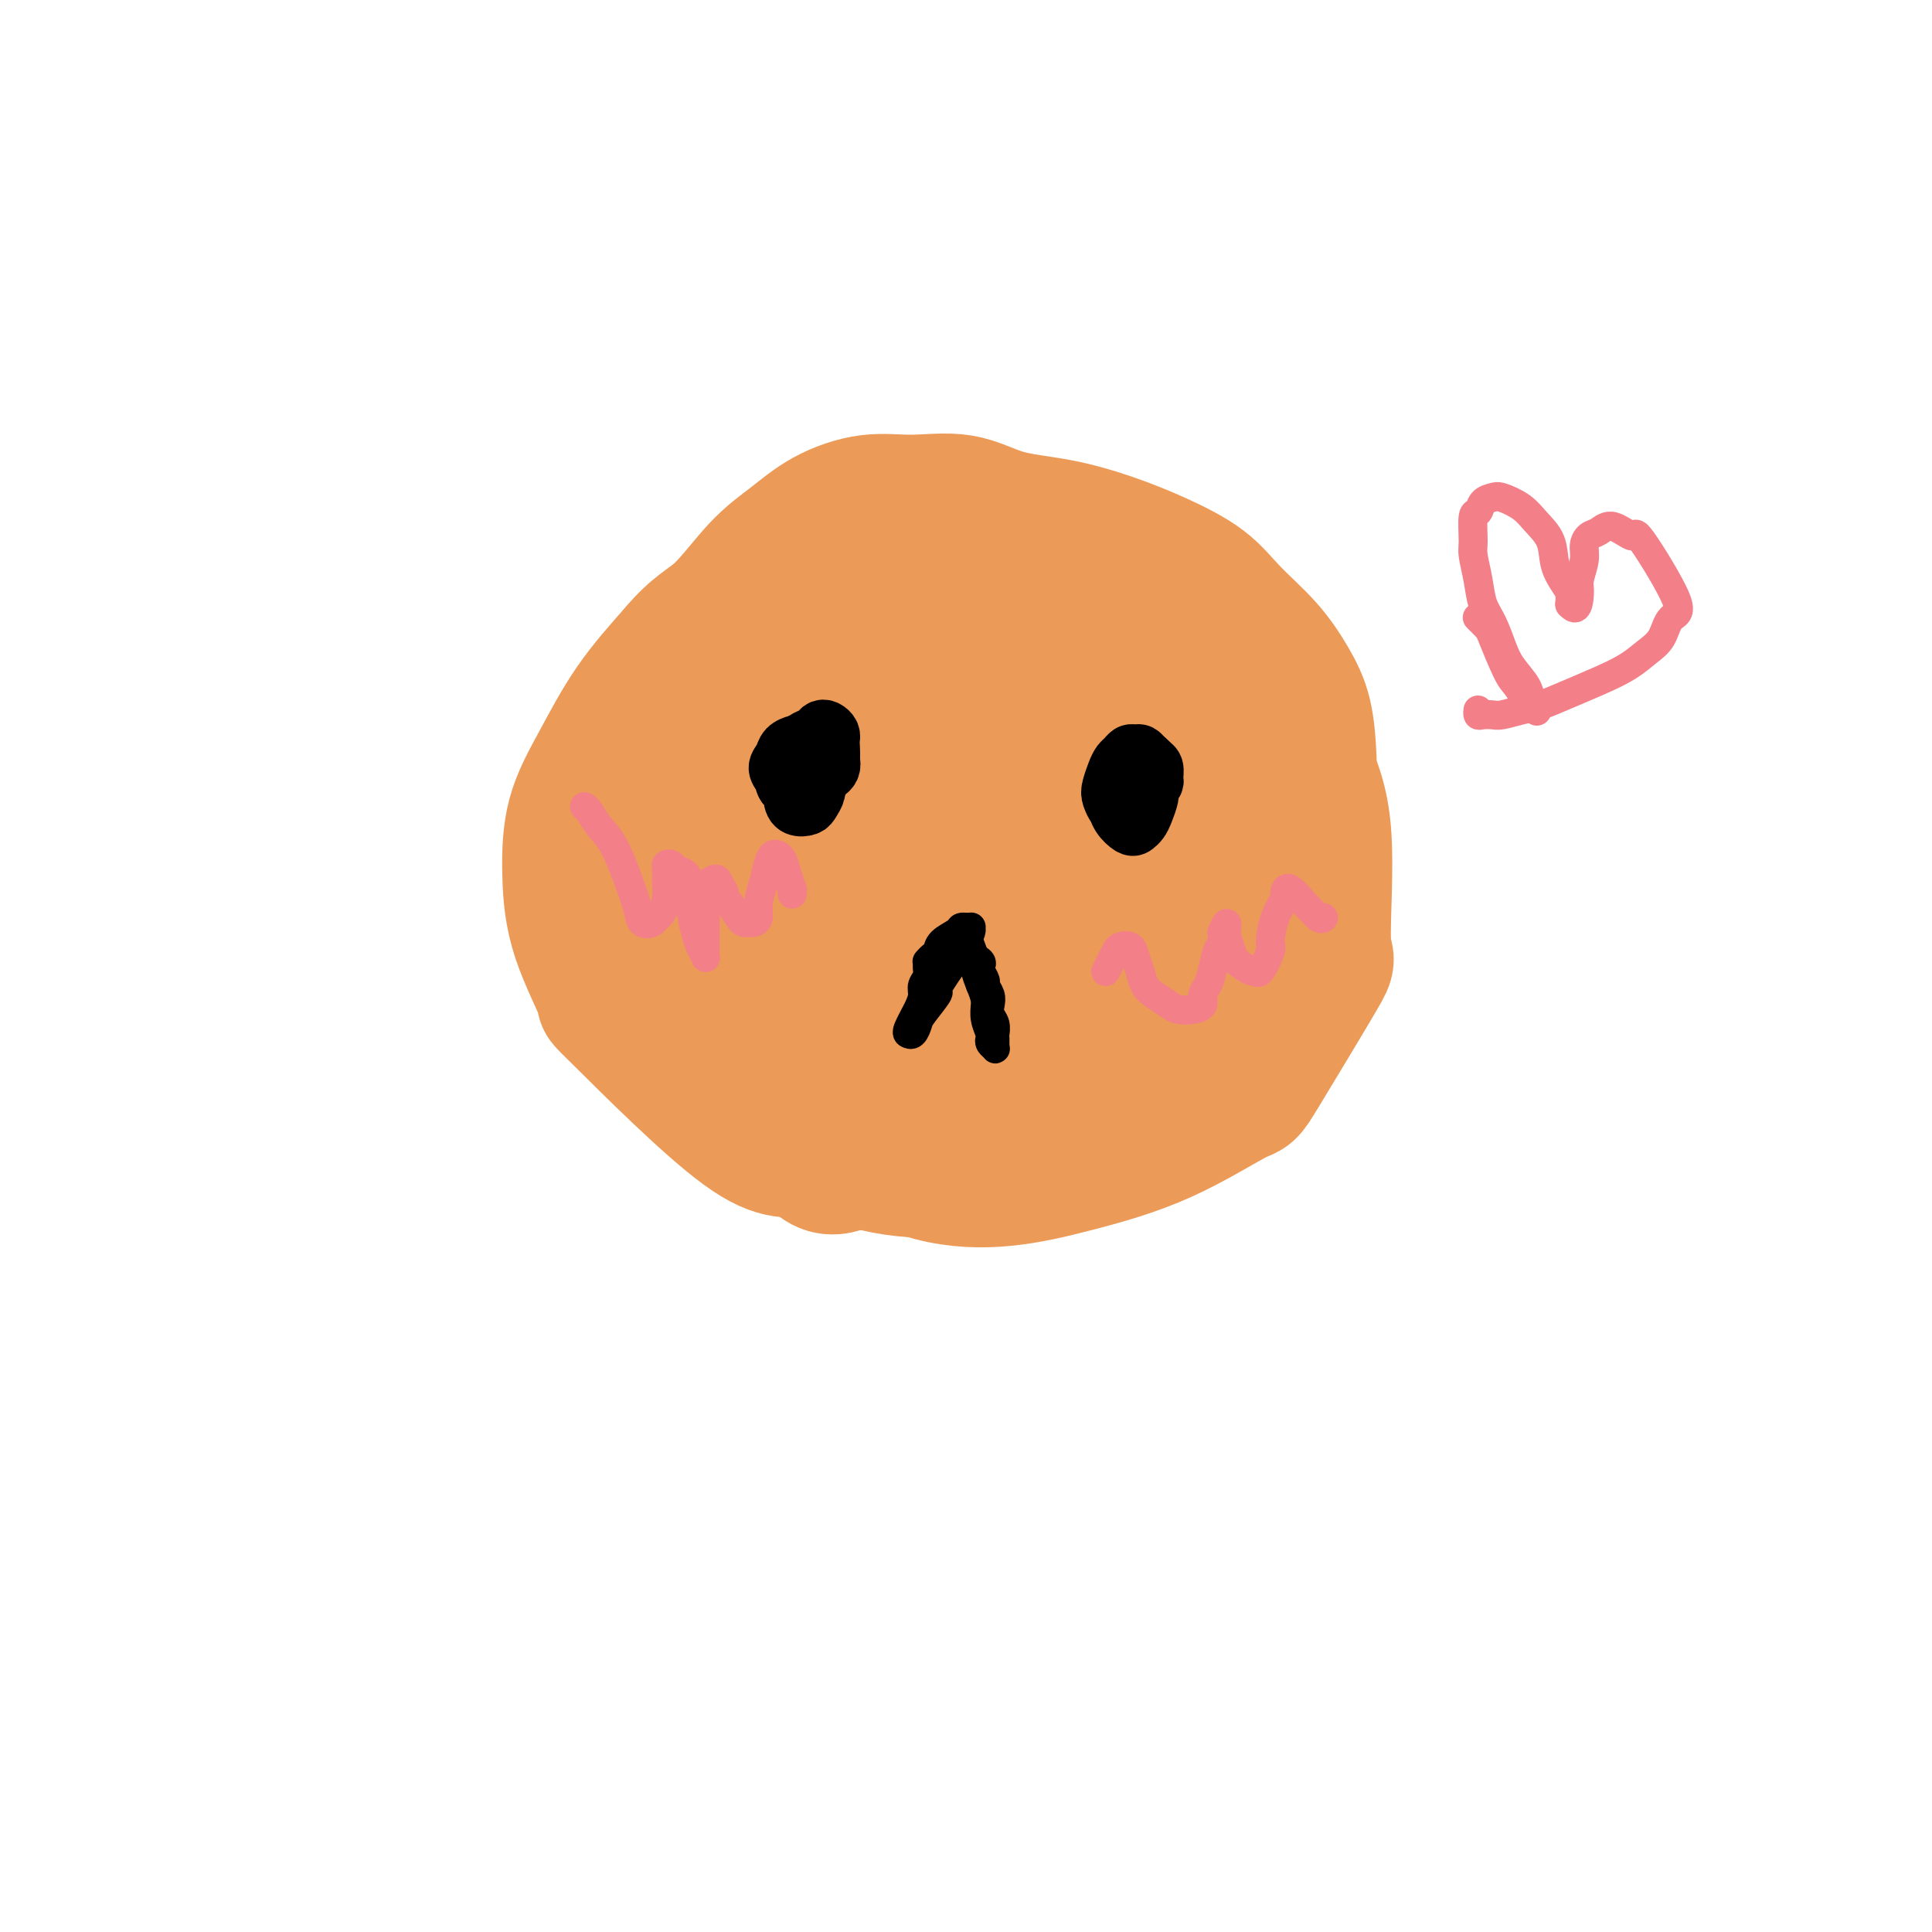 <svg viewBox='0 0 400 400' version='1.1' xmlns='http://www.w3.org/2000/svg' xmlns:xlink='http://www.w3.org/1999/xlink'><g fill='none' stroke='#EC9A57' stroke-width='28' stroke-linecap='round' stroke-linejoin='round'><path d='M186,202c-0.001,0.026 -0.002,0.052 0,0c0.002,-0.052 0.006,-0.183 0,0c-0.006,0.183 -0.024,0.681 0,0c0.024,-0.681 0.089,-2.540 0,-4c-0.089,-1.460 -0.332,-2.522 0,-4c0.332,-1.478 1.239,-3.372 2,-5c0.761,-1.628 1.374,-2.988 2,-4c0.626,-1.012 1.263,-1.675 2,-2c0.737,-0.325 1.573,-0.312 3,0c1.427,0.312 3.444,0.922 5,1c1.556,0.078 2.652,-0.376 4,1c1.348,1.376 2.947,4.582 4,6c1.053,1.418 1.560,1.048 2,2c0.440,0.952 0.814,3.225 1,5c0.186,1.775 0.183,3.051 0,4c-0.183,0.949 -0.548,1.572 -1,2c-0.452,0.428 -0.993,0.661 -2,1c-1.007,0.339 -2.482,0.786 -4,1c-1.518,0.214 -3.079,0.197 -5,0c-1.921,-0.197 -4.200,-0.575 -6,-1c-1.800,-0.425 -3.119,-0.897 -4,-2c-0.881,-1.103 -1.324,-2.836 -2,-4c-0.676,-1.164 -1.585,-1.759 -2,-3c-0.415,-1.241 -0.335,-3.129 0,-5c0.335,-1.871 0.924,-3.725 2,-5c1.076,-1.275 2.639,-1.971 4,-3c1.361,-1.029 2.520,-2.393 4,-3c1.480,-0.607 3.280,-0.459 5,0c1.720,0.459 3.360,1.230 5,2'/><path d='M205,182c2.341,0.879 3.193,2.076 4,4c0.807,1.924 1.570,4.575 2,7c0.430,2.425 0.529,4.626 0,7c-0.529,2.374 -1.685,4.922 -3,7c-1.315,2.078 -2.787,3.686 -5,5c-2.213,1.314 -5.167,2.334 -8,3c-2.833,0.666 -5.547,0.977 -8,1c-2.453,0.023 -4.646,-0.241 -7,-1c-2.354,-0.759 -4.870,-2.014 -7,-4c-2.130,-1.986 -3.873,-4.704 -5,-7c-1.127,-2.296 -1.639,-4.170 -2,-6c-0.361,-1.830 -0.571,-3.616 0,-6c0.571,-2.384 1.923,-5.367 4,-8c2.077,-2.633 4.878,-4.915 8,-7c3.122,-2.085 6.563,-3.974 10,-5c3.437,-1.026 6.869,-1.189 10,-1c3.131,0.189 5.961,0.731 9,2c3.039,1.269 6.288,3.267 9,5c2.712,1.733 4.889,3.202 7,5c2.111,1.798 4.157,3.926 5,6c0.843,2.074 0.484,4.096 0,6c-0.484,1.904 -1.093,3.692 -2,6c-0.907,2.308 -2.111,5.138 -4,7c-1.889,1.862 -4.464,2.758 -7,4c-2.536,1.242 -5.034,2.832 -8,4c-2.966,1.168 -6.400,1.915 -10,2c-3.600,0.085 -7.367,-0.493 -11,-1c-3.633,-0.507 -7.132,-0.944 -10,-2c-2.868,-1.056 -5.105,-2.730 -7,-6c-1.895,-3.270 -3.447,-8.135 -5,-13'/><path d='M164,196c-0.116,-4.763 2.095,-10.169 3,-13c0.905,-2.831 0.503,-3.085 2,-5c1.497,-1.915 4.892,-5.491 8,-8c3.108,-2.509 5.928,-3.952 9,-5c3.072,-1.048 6.395,-1.701 9,-2c2.605,-0.299 4.493,-0.243 9,2c4.507,2.243 11.634,6.673 15,9c3.366,2.327 2.972,2.549 4,4c1.028,1.451 3.477,4.130 5,7c1.523,2.870 2.120,5.931 2,9c-0.120,3.069 -0.958,6.146 -2,9c-1.042,2.854 -2.288,5.486 -4,8c-1.712,2.514 -3.891,4.910 -6,7c-2.109,2.090 -4.149,3.874 -7,5c-2.851,1.126 -6.514,1.596 -10,2c-3.486,0.404 -6.795,0.744 -10,1c-3.205,0.256 -6.305,0.428 -11,-2c-4.695,-2.428 -10.984,-7.456 -14,-10c-3.016,-2.544 -2.760,-2.604 -4,-4c-1.240,-1.396 -3.977,-4.128 -6,-7c-2.023,-2.872 -3.331,-5.884 -4,-9c-0.669,-3.116 -0.699,-6.336 0,-10c0.699,-3.664 2.128,-7.771 4,-11c1.872,-3.229 4.187,-5.581 7,-8c2.813,-2.419 6.125,-4.905 10,-7c3.875,-2.095 8.313,-3.801 12,-5c3.687,-1.199 6.623,-1.893 10,-2c3.377,-0.107 7.194,0.373 11,1c3.806,0.627 7.602,1.399 11,3c3.398,1.601 6.400,4.029 9,6c2.600,1.971 4.800,3.486 7,5'/><path d='M233,166c3.425,6.283 3.987,16.491 4,21c0.013,4.509 -0.524,3.319 -1,5c-0.476,1.681 -0.892,6.233 -2,10c-1.108,3.767 -2.907,6.749 -5,10c-2.093,3.251 -4.481,6.769 -7,9c-2.519,2.231 -5.168,3.173 -8,4c-2.832,0.827 -5.845,1.538 -9,2c-3.155,0.462 -6.451,0.674 -10,0c-3.549,-0.674 -7.351,-2.233 -11,-4c-3.649,-1.767 -7.145,-3.741 -10,-6c-2.855,-2.259 -5.070,-4.802 -7,-8c-1.930,-3.198 -3.574,-7.049 -5,-10c-1.426,-2.951 -2.633,-5.001 -3,-8c-0.367,-2.999 0.107,-6.948 1,-11c0.893,-4.052 2.205,-8.207 4,-12c1.795,-3.793 4.072,-7.225 7,-10c2.928,-2.775 6.505,-4.894 10,-7c3.495,-2.106 6.907,-4.198 10,-6c3.093,-1.802 5.866,-3.314 9,-4c3.134,-0.686 6.628,-0.545 10,0c3.372,0.545 6.622,1.494 10,3c3.378,1.506 6.883,3.568 10,6c3.117,2.432 5.845,5.233 8,8c2.155,2.767 3.736,5.500 5,9c1.264,3.500 2.212,7.767 3,11c0.788,3.233 1.417,5.434 1,9c-0.417,3.566 -1.882,8.499 -3,12c-1.118,3.501 -1.891,5.572 -6,10c-4.109,4.428 -11.555,11.214 -19,18'/><path d='M219,227c-3.787,3.220 -3.755,2.270 -7,3c-3.245,0.730 -9.767,3.139 -13,4c-3.233,0.861 -3.178,0.173 -6,0c-2.822,-0.173 -8.522,0.167 -13,-1c-4.478,-1.167 -7.736,-3.842 -11,-6c-3.264,-2.158 -6.535,-3.798 -9,-6c-2.465,-2.202 -4.126,-4.967 -6,-8c-1.874,-3.033 -3.963,-6.336 -5,-10c-1.037,-3.664 -1.022,-7.691 -1,-12c0.022,-4.309 0.051,-8.900 1,-13c0.949,-4.100 2.818,-7.709 5,-11c2.182,-3.291 4.676,-6.266 7,-9c2.324,-2.734 4.478,-5.228 8,-7c3.522,-1.772 8.414,-2.822 12,-4c3.586,-1.178 5.867,-2.483 11,-2c5.133,0.483 13.118,2.754 17,4c3.882,1.246 3.662,1.468 6,3c2.338,1.532 7.234,4.375 11,8c3.766,3.625 6.401,8.031 9,11c2.599,2.969 5.164,4.500 6,12c0.836,7.500 -0.055,20.970 -1,27c-0.945,6.030 -1.944,4.621 -3,5c-1.056,0.379 -2.170,2.548 -3,4c-0.830,1.452 -1.378,2.188 -4,4c-2.622,1.812 -7.318,4.699 -11,7c-3.682,2.301 -6.348,4.014 -11,5c-4.652,0.986 -11.288,1.244 -18,-1c-6.712,-2.244 -13.499,-6.989 -21,-12c-7.501,-5.011 -15.714,-10.289 -20,-18c-4.286,-7.711 -4.643,-17.856 -5,-28'/><path d='M144,176c1.095,-7.892 6.331,-13.621 10,-18c3.669,-4.379 5.770,-7.408 9,-10c3.230,-2.592 7.591,-4.748 12,-7c4.409,-2.252 8.868,-4.602 13,-6c4.132,-1.398 7.938,-1.844 12,-2c4.062,-0.156 8.381,-0.021 13,1c4.619,1.021 9.539,2.927 14,5c4.461,2.073 8.463,4.314 12,7c3.537,2.686 6.609,5.816 9,9c2.391,3.184 4.099,6.423 5,10c0.901,3.577 0.993,7.493 1,12c0.007,4.507 -0.071,9.607 -1,14c-0.929,4.393 -2.709,8.080 -5,12c-2.291,3.920 -5.092,8.072 -8,12c-2.908,3.928 -5.923,7.632 -10,11c-4.077,3.368 -9.218,6.401 -14,9c-4.782,2.599 -9.207,4.765 -14,6c-4.793,1.235 -9.955,1.541 -15,1c-5.045,-0.541 -9.972,-1.929 -15,-4c-5.028,-2.071 -10.158,-4.826 -15,-8c-4.842,-3.174 -9.398,-6.766 -13,-11c-3.602,-4.234 -6.251,-9.110 -9,-12c-2.749,-2.890 -5.599,-3.795 -5,-12c0.599,-8.205 4.647,-23.710 7,-31c2.353,-7.290 3.011,-6.365 4,-7c0.989,-0.635 2.309,-2.831 5,-6c2.691,-3.169 6.751,-7.310 11,-11c4.249,-3.690 8.685,-6.927 13,-9c4.315,-2.073 8.508,-2.981 13,-4c4.492,-1.019 9.283,-2.148 14,-2c4.717,0.148 9.358,1.574 14,3'/><path d='M211,128c6.641,1.262 9.245,3.917 13,7c3.755,3.083 8.663,6.594 12,10c3.337,3.406 5.105,6.708 7,10c1.895,3.292 3.918,6.574 5,11c1.082,4.426 1.222,9.994 1,15c-0.222,5.006 -0.808,9.448 -2,14c-1.192,4.552 -2.991,9.214 -5,13c-2.009,3.786 -4.227,6.698 -8,10c-3.773,3.302 -9.102,6.995 -14,10c-4.898,3.005 -9.365,5.322 -14,7c-4.635,1.678 -9.438,2.719 -14,3c-4.562,0.281 -8.884,-0.196 -14,-1c-5.116,-0.804 -11.028,-1.935 -16,-4c-4.972,-2.065 -9.006,-5.063 -13,-8c-3.994,-2.937 -7.950,-5.814 -11,-9c-3.050,-3.186 -5.196,-6.681 -7,-10c-1.804,-3.319 -3.268,-6.463 -4,-11c-0.732,-4.537 -0.734,-10.466 0,-16c0.734,-5.534 2.203,-10.674 4,-16c1.797,-5.326 3.922,-10.840 7,-15c3.078,-4.160 7.108,-6.968 11,-10c3.892,-3.032 7.647,-6.290 12,-9c4.353,-2.710 9.306,-4.873 14,-7c4.694,-2.127 9.129,-4.217 14,-5c4.871,-0.783 10.177,-0.259 14,-1c3.823,-0.741 6.162,-2.745 16,4c9.838,6.745 27.173,22.241 34,29c6.827,6.759 3.146,4.781 2,5c-1.146,0.219 0.244,2.634 1,6c0.756,3.366 0.878,7.683 1,12'/><path d='M257,172c0.323,6.096 -0.868,9.837 -2,14c-1.132,4.163 -2.204,8.749 -4,13c-1.796,4.251 -4.314,8.167 -7,12c-2.686,3.833 -5.539,7.581 -9,11c-3.461,3.419 -7.529,6.508 -12,9c-4.471,2.492 -9.343,4.389 -14,6c-4.657,1.611 -9.098,2.938 -14,3c-4.902,0.062 -10.265,-1.141 -16,-3c-5.735,-1.859 -11.842,-4.374 -17,-8c-5.158,-3.626 -9.365,-8.361 -13,-13c-3.635,-4.639 -6.696,-9.180 -9,-14c-2.304,-4.820 -3.850,-9.917 -5,-15c-1.150,-5.083 -1.902,-10.150 -2,-15c-0.098,-4.850 0.460,-9.483 2,-15c1.540,-5.517 4.064,-11.918 7,-17c2.936,-5.082 6.284,-8.844 10,-12c3.716,-3.156 7.800,-5.705 12,-8c4.200,-2.295 8.518,-4.338 13,-6c4.482,-1.662 9.130,-2.945 14,-3c4.870,-0.055 9.961,1.117 15,3c5.039,1.883 10.025,4.476 15,7c4.975,2.524 9.939,4.978 14,8c4.061,3.022 7.220,6.613 10,10c2.780,3.387 5.180,6.571 7,10c1.820,3.429 3.061,7.103 4,11c0.939,3.897 1.576,8.015 2,12c0.424,3.985 0.636,7.836 0,12c-0.636,4.164 -2.119,8.642 -4,13c-1.881,4.358 -4.160,8.596 -6,12c-1.840,3.404 -3.240,5.972 -10,10c-6.760,4.028 -18.880,9.514 -31,15'/><path d='M207,234c-7.535,2.745 -10.872,2.108 -15,2c-4.128,-0.108 -9.048,0.311 -14,0c-4.952,-0.311 -9.935,-1.354 -14,-3c-4.065,-1.646 -7.212,-3.895 -12,-9c-4.788,-5.105 -11.216,-13.066 -14,-17c-2.784,-3.934 -1.925,-3.841 -2,-7c-0.075,-3.159 -1.084,-9.569 -1,-16c0.084,-6.431 1.263,-12.884 3,-18c1.737,-5.116 4.033,-8.896 10,-15c5.967,-6.104 15.605,-14.531 20,-18c4.395,-3.469 3.545,-1.981 8,-4c4.455,-2.019 14.213,-7.547 23,-10c8.787,-2.453 16.603,-1.831 23,-1c6.397,0.831 11.376,1.871 16,4c4.624,2.129 8.893,5.348 13,9c4.107,3.652 8.050,7.737 11,12c2.950,4.263 4.905,8.703 7,13c2.095,4.297 4.330,8.451 5,16c0.670,7.549 -0.226,18.492 0,23c0.226,4.508 1.575,2.579 -1,7c-2.575,4.421 -9.074,15.192 -12,20c-2.926,4.808 -2.281,3.654 -5,5c-2.719,1.346 -8.804,5.194 -15,8c-6.196,2.806 -12.505,4.571 -18,6c-5.495,1.429 -10.177,2.521 -15,3c-4.823,0.479 -9.788,0.345 -15,-1c-5.212,-1.345 -10.673,-3.901 -15,-3c-4.327,0.901 -7.522,5.257 -13,-6c-5.478,-11.257 -13.239,-38.129 -21,-65'/><path d='M144,169c-2.031,-13.255 3.391,-13.892 6,-15c2.609,-1.108 2.406,-2.686 4,-6c1.594,-3.314 4.985,-8.363 9,-13c4.015,-4.637 8.655,-8.863 13,-12c4.345,-3.137 8.394,-5.184 13,-7c4.606,-1.816 9.767,-3.401 14,-4c4.233,-0.599 7.538,-0.213 12,1c4.462,1.213 10.083,3.252 15,6c4.917,2.748 9.131,6.206 13,10c3.869,3.794 7.394,7.925 10,12c2.606,4.075 4.294,8.093 6,13c1.706,4.907 3.432,10.703 4,16c0.568,5.297 -0.021,10.097 -1,15c-0.979,4.903 -2.347,9.910 -4,15c-1.653,5.090 -3.589,10.264 -6,14c-2.411,3.736 -5.295,6.034 -9,9c-3.705,2.966 -8.232,6.599 -13,9c-4.768,2.401 -9.778,3.569 -15,5c-5.222,1.431 -10.656,3.126 -16,4c-5.344,0.874 -10.597,0.927 -16,0c-5.403,-0.927 -10.957,-2.833 -15,-3c-4.043,-0.167 -6.576,1.406 -14,-4c-7.424,-5.406 -19.741,-17.789 -25,-23c-5.259,-5.211 -3.462,-3.249 -4,-5c-0.538,-1.751 -3.411,-7.216 -5,-12c-1.589,-4.784 -1.896,-8.887 -2,-13c-0.104,-4.113 -0.007,-8.237 1,-12c1.007,-3.763 2.925,-7.167 5,-11c2.075,-3.833 4.307,-8.095 7,-12c2.693,-3.905 5.846,-7.452 9,-11'/><path d='M140,135c4.120,-4.903 6.420,-5.661 9,-8c2.580,-2.339 5.442,-6.258 8,-9c2.558,-2.742 4.814,-4.307 7,-6c2.186,-1.693 4.302,-3.516 7,-5c2.698,-1.484 5.977,-2.631 9,-3c3.023,-0.369 5.788,0.039 9,0c3.212,-0.039 6.869,-0.525 10,0c3.131,0.525 5.737,2.060 9,3c3.263,0.940 7.185,1.284 11,2c3.815,0.716 7.524,1.802 11,3c3.476,1.198 6.719,2.506 10,4c3.281,1.494 6.598,3.172 9,5c2.402,1.828 3.887,3.806 6,6c2.113,2.194 4.854,4.605 7,7c2.146,2.395 3.698,4.775 5,7c1.302,2.225 2.356,4.297 3,7c0.644,2.703 0.878,6.038 1,9c0.122,2.962 0.131,5.551 0,9c-0.131,3.449 -0.403,7.759 -1,12c-0.597,4.241 -1.521,8.414 -3,12c-1.479,3.586 -3.514,6.586 -6,10c-2.486,3.414 -5.423,7.242 -8,11c-2.577,3.758 -4.793,7.445 -8,10c-3.207,2.555 -7.405,3.977 -11,6c-3.595,2.023 -6.586,4.645 -10,6c-3.414,1.355 -7.252,1.442 -11,2c-3.748,0.558 -7.405,1.586 -11,2c-3.595,0.414 -7.129,0.214 -11,0c-3.871,-0.214 -8.081,-0.442 -12,-1c-3.919,-0.558 -7.548,-1.445 -11,-3c-3.452,-1.555 -6.726,-3.777 -10,-6'/><path d='M158,227c-4.540,-2.275 -5.389,-3.464 -7,-6c-1.611,-2.536 -3.985,-6.420 -6,-10c-2.015,-3.580 -3.673,-6.857 -5,-11c-1.327,-4.143 -2.325,-9.153 -3,-14c-0.675,-4.847 -1.027,-9.531 0,-15c1.027,-5.469 3.433,-11.721 5,-16c1.567,-4.279 2.296,-6.583 8,-14c5.704,-7.417 16.385,-19.947 22,-26c5.615,-6.053 6.166,-5.630 9,-6c2.834,-0.370 7.953,-1.534 10,-2c2.047,-0.466 1.024,-0.233 0,0'/></g>
<g fill='none' stroke='#000000' stroke-width='12' stroke-linecap='round' stroke-linejoin='round'><path d='M236,158c-0.027,0.026 -0.053,0.051 0,0c0.053,-0.051 0.186,-0.180 0,0c-0.186,0.180 -0.692,0.668 -1,1c-0.308,0.332 -0.419,0.510 -1,1c-0.581,0.490 -1.631,1.294 -2,2c-0.369,0.706 -0.057,1.314 0,2c0.057,0.686 -0.139,1.450 0,2c0.139,0.550 0.615,0.887 1,1c0.385,0.113 0.680,0.003 1,0c0.320,-0.003 0.664,0.101 1,0c0.336,-0.101 0.664,-0.407 1,-1c0.336,-0.593 0.679,-1.472 1,-2c0.321,-0.528 0.619,-0.705 1,-1c0.381,-0.295 0.845,-0.710 1,-1c0.155,-0.290 0.000,-0.456 0,-1c-0.000,-0.544 0.155,-1.465 0,-2c-0.155,-0.535 -0.619,-0.682 -1,-1c-0.381,-0.318 -0.680,-0.805 -1,-1c-0.320,-0.195 -0.660,-0.097 -1,0'/><path d='M236,157c-0.658,-0.825 -0.803,-0.388 -1,0c-0.197,0.388 -0.446,0.726 -1,1c-0.554,0.274 -1.415,0.486 -2,1c-0.585,0.514 -0.896,1.332 -1,2c-0.104,0.668 -0.000,1.185 0,2c0.000,0.815 -0.102,1.929 0,3c0.102,1.071 0.408,2.100 1,3c0.592,0.900 1.469,1.671 2,2c0.531,0.329 0.717,0.216 1,0c0.283,-0.216 0.664,-0.537 1,-1c0.336,-0.463 0.627,-1.069 1,-2c0.373,-0.931 0.829,-2.185 1,-3c0.171,-0.815 0.057,-1.189 0,-2c-0.057,-0.811 -0.057,-2.059 0,-3c0.057,-0.941 0.170,-1.573 0,-2c-0.170,-0.427 -0.623,-0.647 -1,-1c-0.377,-0.353 -0.678,-0.838 -1,-1c-0.322,-0.162 -0.663,0.000 -1,0c-0.337,-0.000 -0.668,-0.162 -1,0c-0.332,0.162 -0.664,0.648 -1,1c-0.336,0.352 -0.675,0.571 -1,1c-0.325,0.429 -0.635,1.067 -1,2c-0.365,0.933 -0.784,2.160 -1,3c-0.216,0.840 -0.230,1.293 0,2c0.230,0.707 0.702,1.667 1,2c0.298,0.333 0.420,0.038 1,0c0.580,-0.038 1.618,0.182 2,0c0.382,-0.182 0.109,-0.766 0,-1c-0.109,-0.234 -0.055,-0.117 0,0'/><path d='M167,155c-0.000,0.047 -0.001,0.093 0,0c0.001,-0.093 0.003,-0.326 0,0c-0.003,0.326 -0.012,1.211 0,2c0.012,0.789 0.045,1.480 0,2c-0.045,0.520 -0.167,0.868 0,1c0.167,0.132 0.623,0.050 1,0c0.377,-0.050 0.675,-0.066 1,0c0.325,0.066 0.675,0.215 1,0c0.325,-0.215 0.624,-0.792 1,-1c0.376,-0.208 0.830,-0.045 1,-1c0.170,-0.955 0.056,-3.027 0,-4c-0.056,-0.973 -0.056,-0.846 0,-1c0.056,-0.154 0.166,-0.588 0,-1c-0.166,-0.412 -0.608,-0.802 -1,-1c-0.392,-0.198 -0.735,-0.205 -1,0c-0.265,0.205 -0.452,0.622 -1,1c-0.548,0.378 -1.455,0.717 -2,1c-0.545,0.283 -0.727,0.509 -1,1c-0.273,0.491 -0.636,1.245 -1,2'/><path d='M165,156c-1.157,1.101 -1.049,1.353 -1,2c0.049,0.647 0.040,1.688 0,3c-0.040,1.312 -0.112,2.896 0,4c0.112,1.104 0.408,1.730 1,2c0.592,0.270 1.479,0.186 2,0c0.521,-0.186 0.675,-0.473 1,-1c0.325,-0.527 0.820,-1.296 1,-2c0.180,-0.704 0.045,-1.345 0,-2c-0.045,-0.655 -0.001,-1.324 0,-2c0.001,-0.676 -0.041,-1.358 0,-2c0.041,-0.642 0.167,-1.244 0,-2c-0.167,-0.756 -0.626,-1.664 -1,-2c-0.374,-0.336 -0.663,-0.098 -1,0c-0.337,0.098 -0.722,0.057 -1,0c-0.278,-0.057 -0.449,-0.129 -1,0c-0.551,0.129 -1.481,0.458 -2,1c-0.519,0.542 -0.626,1.298 -1,2c-0.374,0.702 -1.016,1.352 -1,2c0.016,0.648 0.691,1.296 1,2c0.309,0.704 0.254,1.464 1,2c0.746,0.536 2.294,0.848 3,1c0.706,0.152 0.571,0.143 1,0c0.429,-0.143 1.422,-0.421 2,-1c0.578,-0.579 0.740,-1.458 1,-2c0.260,-0.542 0.617,-0.748 1,-1c0.383,-0.252 0.794,-0.552 1,-1c0.206,-0.448 0.209,-1.044 0,-2c-0.209,-0.956 -0.631,-2.273 -1,-3c-0.369,-0.727 -0.684,-0.863 -1,-1'/><path d='M170,153c-0.084,-1.554 -0.795,-0.439 -1,0c-0.205,0.439 0.095,0.202 0,0c-0.095,-0.202 -0.586,-0.369 -1,0c-0.414,0.369 -0.750,1.274 -1,2c-0.250,0.726 -0.413,1.272 -1,2c-0.587,0.728 -1.596,1.636 -2,2c-0.404,0.364 -0.202,0.182 0,0'/></g>
<g fill='none' stroke='#000000' stroke-width='6' stroke-linecap='round' stroke-linejoin='round'><path d='M192,199c0.023,-0.026 0.046,-0.051 0,0c-0.046,0.051 -0.159,0.179 0,0c0.159,-0.179 0.592,-0.665 1,-1c0.408,-0.335 0.793,-0.521 1,-1c0.207,-0.479 0.238,-1.253 1,-2c0.762,-0.747 2.257,-1.469 3,-2c0.743,-0.531 0.734,-0.873 1,-1c0.266,-0.127 0.806,-0.039 1,0c0.194,0.039 0.042,0.031 0,0c-0.042,-0.031 0.027,-0.084 0,0c-0.027,0.084 -0.148,0.304 0,1c0.148,0.696 0.565,1.867 1,3c0.435,1.133 0.886,2.228 1,3c0.114,0.772 -0.110,1.221 0,2c0.110,0.779 0.555,1.890 1,3'/><path d='M203,204c1.016,2.471 1.056,3.148 1,4c-0.056,0.852 -0.207,1.878 0,3c0.207,1.122 0.774,2.340 1,3c0.226,0.660 0.113,0.761 0,1c-0.113,0.239 -0.226,0.615 0,1c0.226,0.385 0.793,0.780 1,1c0.207,0.220 0.056,0.265 0,0c-0.056,-0.265 -0.015,-0.840 0,-1c0.015,-0.160 0.005,0.095 0,0c-0.005,-0.095 -0.005,-0.539 0,-1c0.005,-0.461 0.015,-0.939 0,-1c-0.015,-0.061 -0.056,0.293 0,0c0.056,-0.293 0.207,-1.234 0,-2c-0.207,-0.766 -0.772,-1.356 -1,-2c-0.228,-0.644 -0.117,-1.342 0,-2c0.117,-0.658 0.241,-1.275 0,-2c-0.241,-0.725 -0.847,-1.556 -1,-2c-0.153,-0.444 0.149,-0.501 0,-1c-0.149,-0.499 -0.748,-1.440 -1,-2c-0.252,-0.560 -0.158,-0.738 0,-1c0.158,-0.262 0.379,-0.606 0,-1c-0.379,-0.394 -1.360,-0.837 -2,-1c-0.640,-0.163 -0.941,-0.048 -1,0c-0.059,0.048 0.125,0.027 0,0c-0.125,-0.027 -0.558,-0.060 -1,0c-0.442,0.060 -0.892,0.212 -1,0c-0.108,-0.212 0.126,-0.789 0,-1c-0.126,-0.211 -0.611,-0.057 -1,0c-0.389,0.057 -0.683,0.016 -1,0c-0.317,-0.016 -0.659,-0.008 -1,0'/><path d='M195,197c-1.421,-0.289 -0.973,0.489 -1,1c-0.027,0.511 -0.529,0.755 -1,1c-0.471,0.245 -0.913,0.490 -1,1c-0.087,0.510 0.179,1.285 0,2c-0.179,0.715 -0.804,1.369 -1,2c-0.196,0.631 0.038,1.241 0,2c-0.038,0.759 -0.347,1.669 -1,3c-0.653,1.331 -1.650,3.082 -2,4c-0.350,0.918 -0.055,1.003 0,1c0.055,-0.003 -0.132,-0.092 0,0c0.132,0.092 0.581,0.366 1,0c0.419,-0.366 0.808,-1.371 1,-2c0.192,-0.629 0.187,-0.881 1,-2c0.813,-1.119 2.445,-3.104 3,-4c0.555,-0.896 0.032,-0.701 0,-1c-0.032,-0.299 0.426,-1.092 1,-2c0.574,-0.908 1.264,-1.932 2,-3c0.736,-1.068 1.517,-2.181 2,-3c0.483,-0.819 0.666,-1.345 1,-2c0.334,-0.655 0.819,-1.440 1,-2c0.181,-0.560 0.059,-0.894 0,-1c-0.059,-0.106 -0.055,0.017 0,0c0.055,-0.017 0.160,-0.175 0,0c-0.160,0.175 -0.584,0.682 -1,1c-0.416,0.318 -0.823,0.446 -1,1c-0.177,0.554 -0.125,1.534 0,2c0.125,0.466 0.321,0.419 0,1c-0.321,0.581 -1.161,1.791 -2,3'/><path d='M197,200c-1.071,1.536 -1.750,1.875 -2,2c-0.250,0.125 -0.071,0.036 0,0c0.071,-0.036 0.036,-0.018 0,0'/></g>
<g fill='none' stroke='#F37F89' stroke-width='6' stroke-linecap='round' stroke-linejoin='round'><path d='M229,201c0.023,-0.046 0.047,-0.093 0,0c-0.047,0.093 -0.163,0.325 0,0c0.163,-0.325 0.607,-1.206 1,-2c0.393,-0.794 0.735,-1.500 1,-2c0.265,-0.500 0.452,-0.793 1,-1c0.548,-0.207 1.458,-0.326 2,0c0.542,0.326 0.715,1.099 1,2c0.285,0.901 0.680,1.930 1,3c0.320,1.070 0.564,2.182 1,3c0.436,0.818 1.063,1.341 2,2c0.937,0.659 2.184,1.452 3,2c0.816,0.548 1.202,0.849 2,1c0.798,0.151 2.006,0.152 3,0c0.994,-0.152 1.772,-0.457 2,-1c0.228,-0.543 -0.093,-1.325 0,-2c0.093,-0.675 0.599,-1.244 1,-2c0.401,-0.756 0.695,-1.697 1,-3c0.305,-1.303 0.621,-2.966 1,-4c0.379,-1.034 0.823,-1.438 1,-2c0.177,-0.562 0.089,-1.281 0,-2'/><path d='M253,193c1.170,-2.781 1.094,-1.732 1,-1c-0.094,0.732 -0.208,1.148 0,2c0.208,0.852 0.737,2.141 1,3c0.263,0.859 0.260,1.288 1,2c0.740,0.712 2.222,1.708 3,2c0.778,0.292 0.851,-0.119 1,0c0.149,0.119 0.373,0.767 1,0c0.627,-0.767 1.656,-2.950 2,-4c0.344,-1.050 0.002,-0.968 0,-2c-0.002,-1.032 0.336,-3.180 1,-5c0.664,-1.820 1.654,-3.313 2,-4c0.346,-0.687 0.047,-0.569 0,-1c-0.047,-0.431 0.159,-1.412 1,-1c0.841,0.412 2.316,2.215 3,3c0.684,0.785 0.575,0.551 1,1c0.425,0.449 1.384,1.583 2,2c0.616,0.417 0.890,0.119 1,0c0.110,-0.119 0.055,-0.060 0,0'/><path d='M164,185c0.000,0.009 0.001,0.019 0,0c-0.001,-0.019 -0.003,-0.066 0,0c0.003,0.066 0.012,0.246 0,0c-0.012,-0.246 -0.045,-0.917 0,-1c0.045,-0.083 0.167,0.421 0,0c-0.167,-0.421 -0.622,-1.769 -1,-3c-0.378,-1.231 -0.678,-2.346 -1,-3c-0.322,-0.654 -0.665,-0.846 -1,-1c-0.335,-0.154 -0.663,-0.269 -1,0c-0.337,0.269 -0.682,0.923 -1,2c-0.318,1.077 -0.610,2.576 -1,4c-0.390,1.424 -0.878,2.774 -1,4c-0.122,1.226 0.123,2.327 0,3c-0.123,0.673 -0.613,0.918 -1,1c-0.387,0.082 -0.671,0.001 -1,0c-0.329,-0.001 -0.704,0.077 -1,0c-0.296,-0.077 -0.513,-0.308 -1,-1c-0.487,-0.692 -1.243,-1.846 -2,-3'/><path d='M151,187c-1.102,-0.817 -0.855,-1.359 -1,-2c-0.145,-0.641 -0.680,-1.379 -1,-2c-0.320,-0.621 -0.425,-1.124 -1,-1c-0.575,0.124 -1.618,0.874 -2,2c-0.382,1.126 -0.101,2.629 0,4c0.101,1.371 0.024,2.610 0,4c-0.024,1.390 0.005,2.929 0,4c-0.005,1.071 -0.044,1.673 0,2c0.044,0.327 0.170,0.381 0,0c-0.170,-0.381 -0.636,-1.195 -1,-2c-0.364,-0.805 -0.626,-1.602 -1,-3c-0.374,-1.398 -0.859,-3.398 -1,-5c-0.141,-1.602 0.064,-2.808 0,-4c-0.064,-1.192 -0.395,-2.371 -1,-3c-0.605,-0.629 -1.483,-0.710 -2,-1c-0.517,-0.290 -0.674,-0.791 -1,-1c-0.326,-0.209 -0.822,-0.126 -1,0c-0.178,0.126 -0.037,0.296 0,1c0.037,0.704 -0.031,1.943 0,3c0.031,1.057 0.159,1.931 0,3c-0.159,1.069 -0.605,2.332 -1,3c-0.395,0.668 -0.738,0.741 -1,1c-0.262,0.259 -0.443,0.705 -1,1c-0.557,0.295 -1.490,0.438 -2,0c-0.510,-0.438 -0.598,-1.459 -1,-3c-0.402,-1.541 -1.116,-3.604 -2,-6c-0.884,-2.396 -1.936,-5.125 -3,-7c-1.064,-1.875 -2.141,-2.894 -3,-4c-0.859,-1.106 -1.501,-2.298 -2,-3c-0.499,-0.702 -0.857,-0.915 -1,-1c-0.143,-0.085 -0.072,-0.043 0,0'/><path d='M306,128c0.044,0.044 0.089,0.089 0,0c-0.089,-0.089 -0.311,-0.311 0,0c0.311,0.311 1.156,1.156 2,2'/><path d='M308,130c0.379,0.374 0.325,0.310 1,2c0.675,1.690 2.079,5.136 3,7c0.921,1.864 1.358,2.147 2,3c0.642,0.853 1.489,2.276 2,3c0.511,0.724 0.686,0.750 1,1c0.314,0.250 0.768,0.724 1,1c0.232,0.276 0.242,0.354 0,0c-0.242,-0.354 -0.736,-1.140 -1,-2c-0.264,-0.860 -0.298,-1.793 -1,-3c-0.702,-1.207 -2.072,-2.688 -3,-4c-0.928,-1.312 -1.415,-2.456 -2,-4c-0.585,-1.544 -1.267,-3.488 -2,-5c-0.733,-1.512 -1.518,-2.591 -2,-4c-0.482,-1.409 -0.662,-3.146 -1,-5c-0.338,-1.854 -0.835,-3.824 -1,-5c-0.165,-1.176 0.001,-1.558 0,-3c-0.001,-1.442 -0.168,-3.943 0,-5c0.168,-1.057 0.671,-0.670 1,-1c0.329,-0.330 0.485,-1.376 1,-2c0.515,-0.624 1.388,-0.825 2,-1c0.612,-0.175 0.961,-0.323 2,0c1.039,0.323 2.768,1.115 4,2c1.232,0.885 1.966,1.861 3,3c1.034,1.139 2.368,2.442 3,4c0.632,1.558 0.562,3.370 1,5c0.438,1.630 1.386,3.076 2,4c0.614,0.924 0.896,1.326 1,2c0.104,0.674 0.030,1.621 0,2c-0.030,0.379 -0.015,0.189 0,0'/><path d='M325,125c1.553,2.305 1.935,-0.433 2,-2c0.065,-1.567 -0.187,-1.963 0,-3c0.187,-1.037 0.814,-2.715 1,-4c0.186,-1.285 -0.068,-2.177 0,-3c0.068,-0.823 0.460,-1.577 1,-2c0.540,-0.423 1.230,-0.516 2,-1c0.770,-0.484 1.622,-1.359 3,-1c1.378,0.359 3.282,1.951 4,2c0.718,0.049 0.251,-1.446 2,1c1.749,2.446 5.716,8.832 7,12c1.284,3.168 -0.114,3.117 -1,4c-0.886,0.883 -1.261,2.701 -2,4c-0.739,1.299 -1.842,2.078 -3,3c-1.158,0.922 -2.371,1.987 -4,3c-1.629,1.013 -3.676,1.974 -6,3c-2.324,1.026 -4.926,2.117 -7,3c-2.074,0.883 -3.620,1.557 -5,2c-1.380,0.443 -2.594,0.656 -4,1c-1.406,0.344 -3.004,0.821 -4,1c-0.996,0.179 -1.391,0.062 -2,0c-0.609,-0.062 -1.431,-0.068 -2,0c-0.569,0.068 -0.884,0.211 -1,0c-0.116,-0.211 -0.033,-0.774 0,-1c0.033,-0.226 0.017,-0.113 0,0'/></g>
</svg>